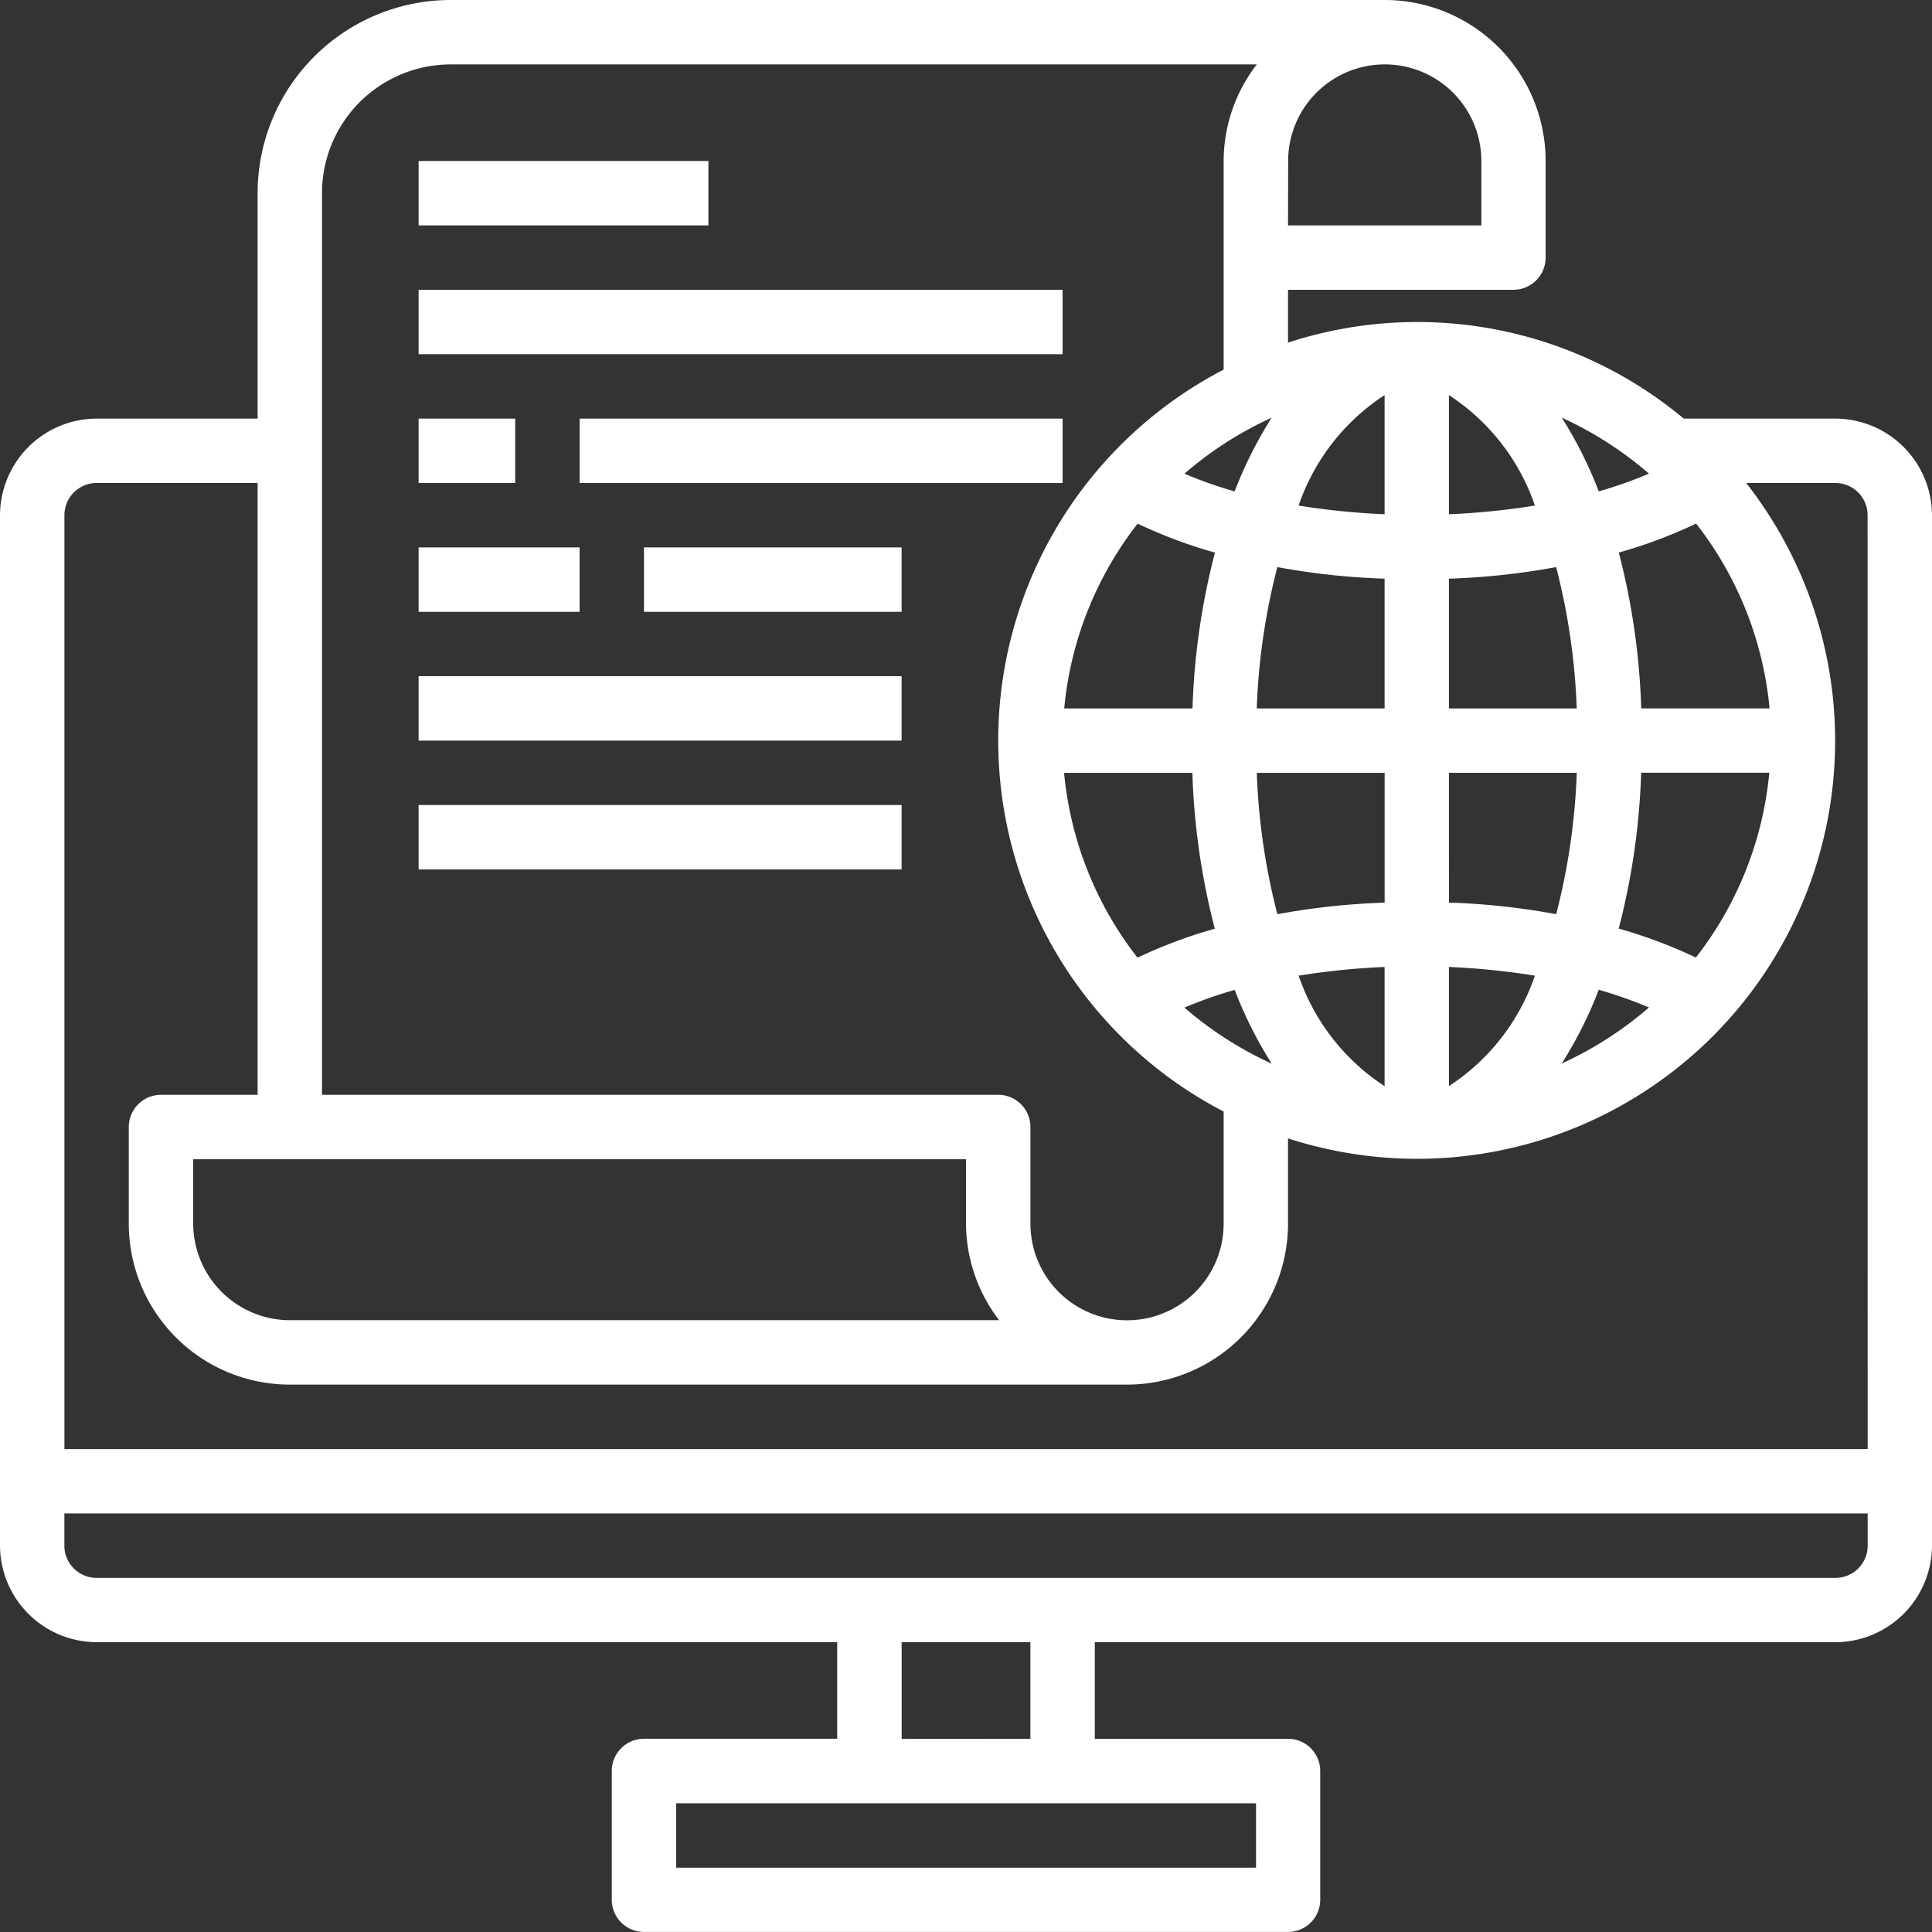 <?xml version="1.0" encoding="UTF-8"?> <svg xmlns="http://www.w3.org/2000/svg" width="43.069" height="43.069" viewBox="0 0 43.069 43.069"><rect x="0" y="0" width="43.069" height="43.069" fill="#333333" stroke="none"/><g id="computer-file-globe-Digital_Marketing" data-name="computer-file-globe-Digital Marketing" transform="translate(-2 -2)"><path id="Path_2214" data-name="Path 2214" d="M15,7h6.46V8.436H15Z" transform="translate(-3.668 -1.411)" fill="#fff"></path><path id="Path_2215" data-name="Path 2215" d="M15,11H29.356v1.436H15Z" transform="translate(-3.668 -2.54)" fill="#fff"></path><path id="Path_2216" data-name="Path 2216" d="M15,15h2.153v1.436H15Z" transform="translate(-3.668 -3.668)" fill="#fff"></path><path id="Path_2217" data-name="Path 2217" d="M20,15H30.767v1.436H20Z" transform="translate(-5.079 -3.668)" fill="#fff"></path><path id="Path_2218" data-name="Path 2218" d="M15,19h3.589v1.436H15Z" transform="translate(-3.668 -4.797)" fill="#fff"></path><path id="Path_2219" data-name="Path 2219" d="M22,19h5.743v1.436H22Z" transform="translate(-5.644 -4.797)" fill="#fff"></path><path id="Path_2220" data-name="Path 2220" d="M15,23H25.767v1.436H15Z" transform="translate(-3.668 -5.926)" fill="#fff"></path><path id="Path_2221" data-name="Path 2221" d="M15,27H25.767v1.436H15Z" transform="translate(-3.668 -7.054)" fill="#fff"></path><path id="Path_2222" data-name="Path 2222" d="M42.916,11.332H39.535a9.269,9.269,0,0,0-8.822-1.694V8.46h5.025a.718.718,0,0,0,.718-.718V5.589A3.589,3.589,0,0,0,32.866,2H12.05A4.307,4.307,0,0,0,7.743,6.307v5.025H4.153A2.16,2.16,0,0,0,2,13.485v22.97a2.16,2.16,0,0,0,2.153,2.153h16.51v2.153H16.356a.718.718,0,0,0-.718.718v2.871a.718.718,0,0,0,.718.718H30.713a.718.718,0,0,0,.718-.718V41.48a.718.718,0,0,0-.718-.718H26.406V38.609h16.51a2.16,2.16,0,0,0,2.153-2.153V13.485a2.16,2.16,0,0,0-2.153-2.153Zm-12.2-5.743a2.153,2.153,0,1,1,4.307,0V7.025H30.713Zm9.095,8.083a7.887,7.887,0,0,1,1.637,4.12H38.587a15.7,15.7,0,0,0-.5-3.474,10.846,10.846,0,0,0,1.723-.646ZM38.085,22.7a15.7,15.7,0,0,0,.5-3.474h2.857a7.887,7.887,0,0,1-1.637,4.12,10.846,10.846,0,0,0-1.723-.646Zm.675,1.759a8.111,8.111,0,0,1-1.945,1.249,9.247,9.247,0,0,0,.825-1.644,9.762,9.762,0,0,1,1.12.395Zm0-11.9a9.762,9.762,0,0,1-1.12.395,9.247,9.247,0,0,0-.825-1.644,8.111,8.111,0,0,1,1.945,1.249ZM34.3,10.808a4.784,4.784,0,0,1,1.917,2.462,16.341,16.341,0,0,1-1.917.194Zm0,4.092a15.926,15.926,0,0,0,2.39-.258,14.581,14.581,0,0,1,.459,3.151H34.3Zm0,4.328h2.85a14.581,14.581,0,0,1-.459,3.151,15.926,15.926,0,0,0-2.39-.258Zm0,4.328a16.342,16.342,0,0,1,1.917.194A4.784,4.784,0,0,1,34.3,26.212ZM32.866,10.808v2.656a16.341,16.341,0,0,1-1.917-.194,4.784,4.784,0,0,1,1.917-2.462Zm0,4.092v2.893h-2.85a14.581,14.581,0,0,1,.459-3.151,15.925,15.925,0,0,0,2.39.258Zm-2.39,7.48a14.581,14.581,0,0,1-.459-3.151h2.85v2.893a15.926,15.926,0,0,0-2.39.258Zm2.39,1.177v2.656A4.784,4.784,0,0,1,30.95,23.75a16.342,16.342,0,0,1,1.917-.194Zm-4.285-4.328a15.7,15.7,0,0,0,.5,3.474,10.846,10.846,0,0,0-1.723.646,7.887,7.887,0,0,1-1.637-4.12Zm-2.857-1.436a7.887,7.887,0,0,1,1.637-4.12,10.846,10.846,0,0,0,1.723.646,15.7,15.7,0,0,0-.5,3.474Zm3.8,6.274a9.247,9.247,0,0,0,.825,1.644,8.111,8.111,0,0,1-1.945-1.249,9.762,9.762,0,0,1,1.12-.395Zm0-11.112a9.763,9.763,0,0,1-1.12-.395,8.111,8.111,0,0,1,1.945-1.249,9.247,9.247,0,0,0-.826,1.644ZM9.178,6.307A2.871,2.871,0,0,1,12.05,3.436H30.017a3.535,3.535,0,0,0-.739,2.153v4.651a9.317,9.317,0,0,0,0,16.539v2.5a2.153,2.153,0,0,1-4.307,0V27.124a.718.718,0,0,0-.718-.718H9.178ZM23.535,27.842v1.436a3.554,3.554,0,0,0,.739,2.153H8.46a2.16,2.16,0,0,1-2.153-2.153V27.842ZM30,42.2v1.436H17.074V42.2Zm-7.9-1.436V38.609H24.97v2.153Zm21.535-4.307a.718.718,0,0,1-.718.718H4.153a.718.718,0,0,1-.718-.718v-.718h40.2Zm0-2.153H3.436V13.485a.718.718,0,0,1,.718-.718H7.743V26.406H5.589a.718.718,0,0,0-.718.718v2.153A3.589,3.589,0,0,0,8.46,32.866H27.124a3.589,3.589,0,0,0,3.589-3.589v-1.9A9.319,9.319,0,0,0,40.927,12.767h1.988a.718.718,0,0,1,.718.718Z" fill="#fff"></path></g></svg> 